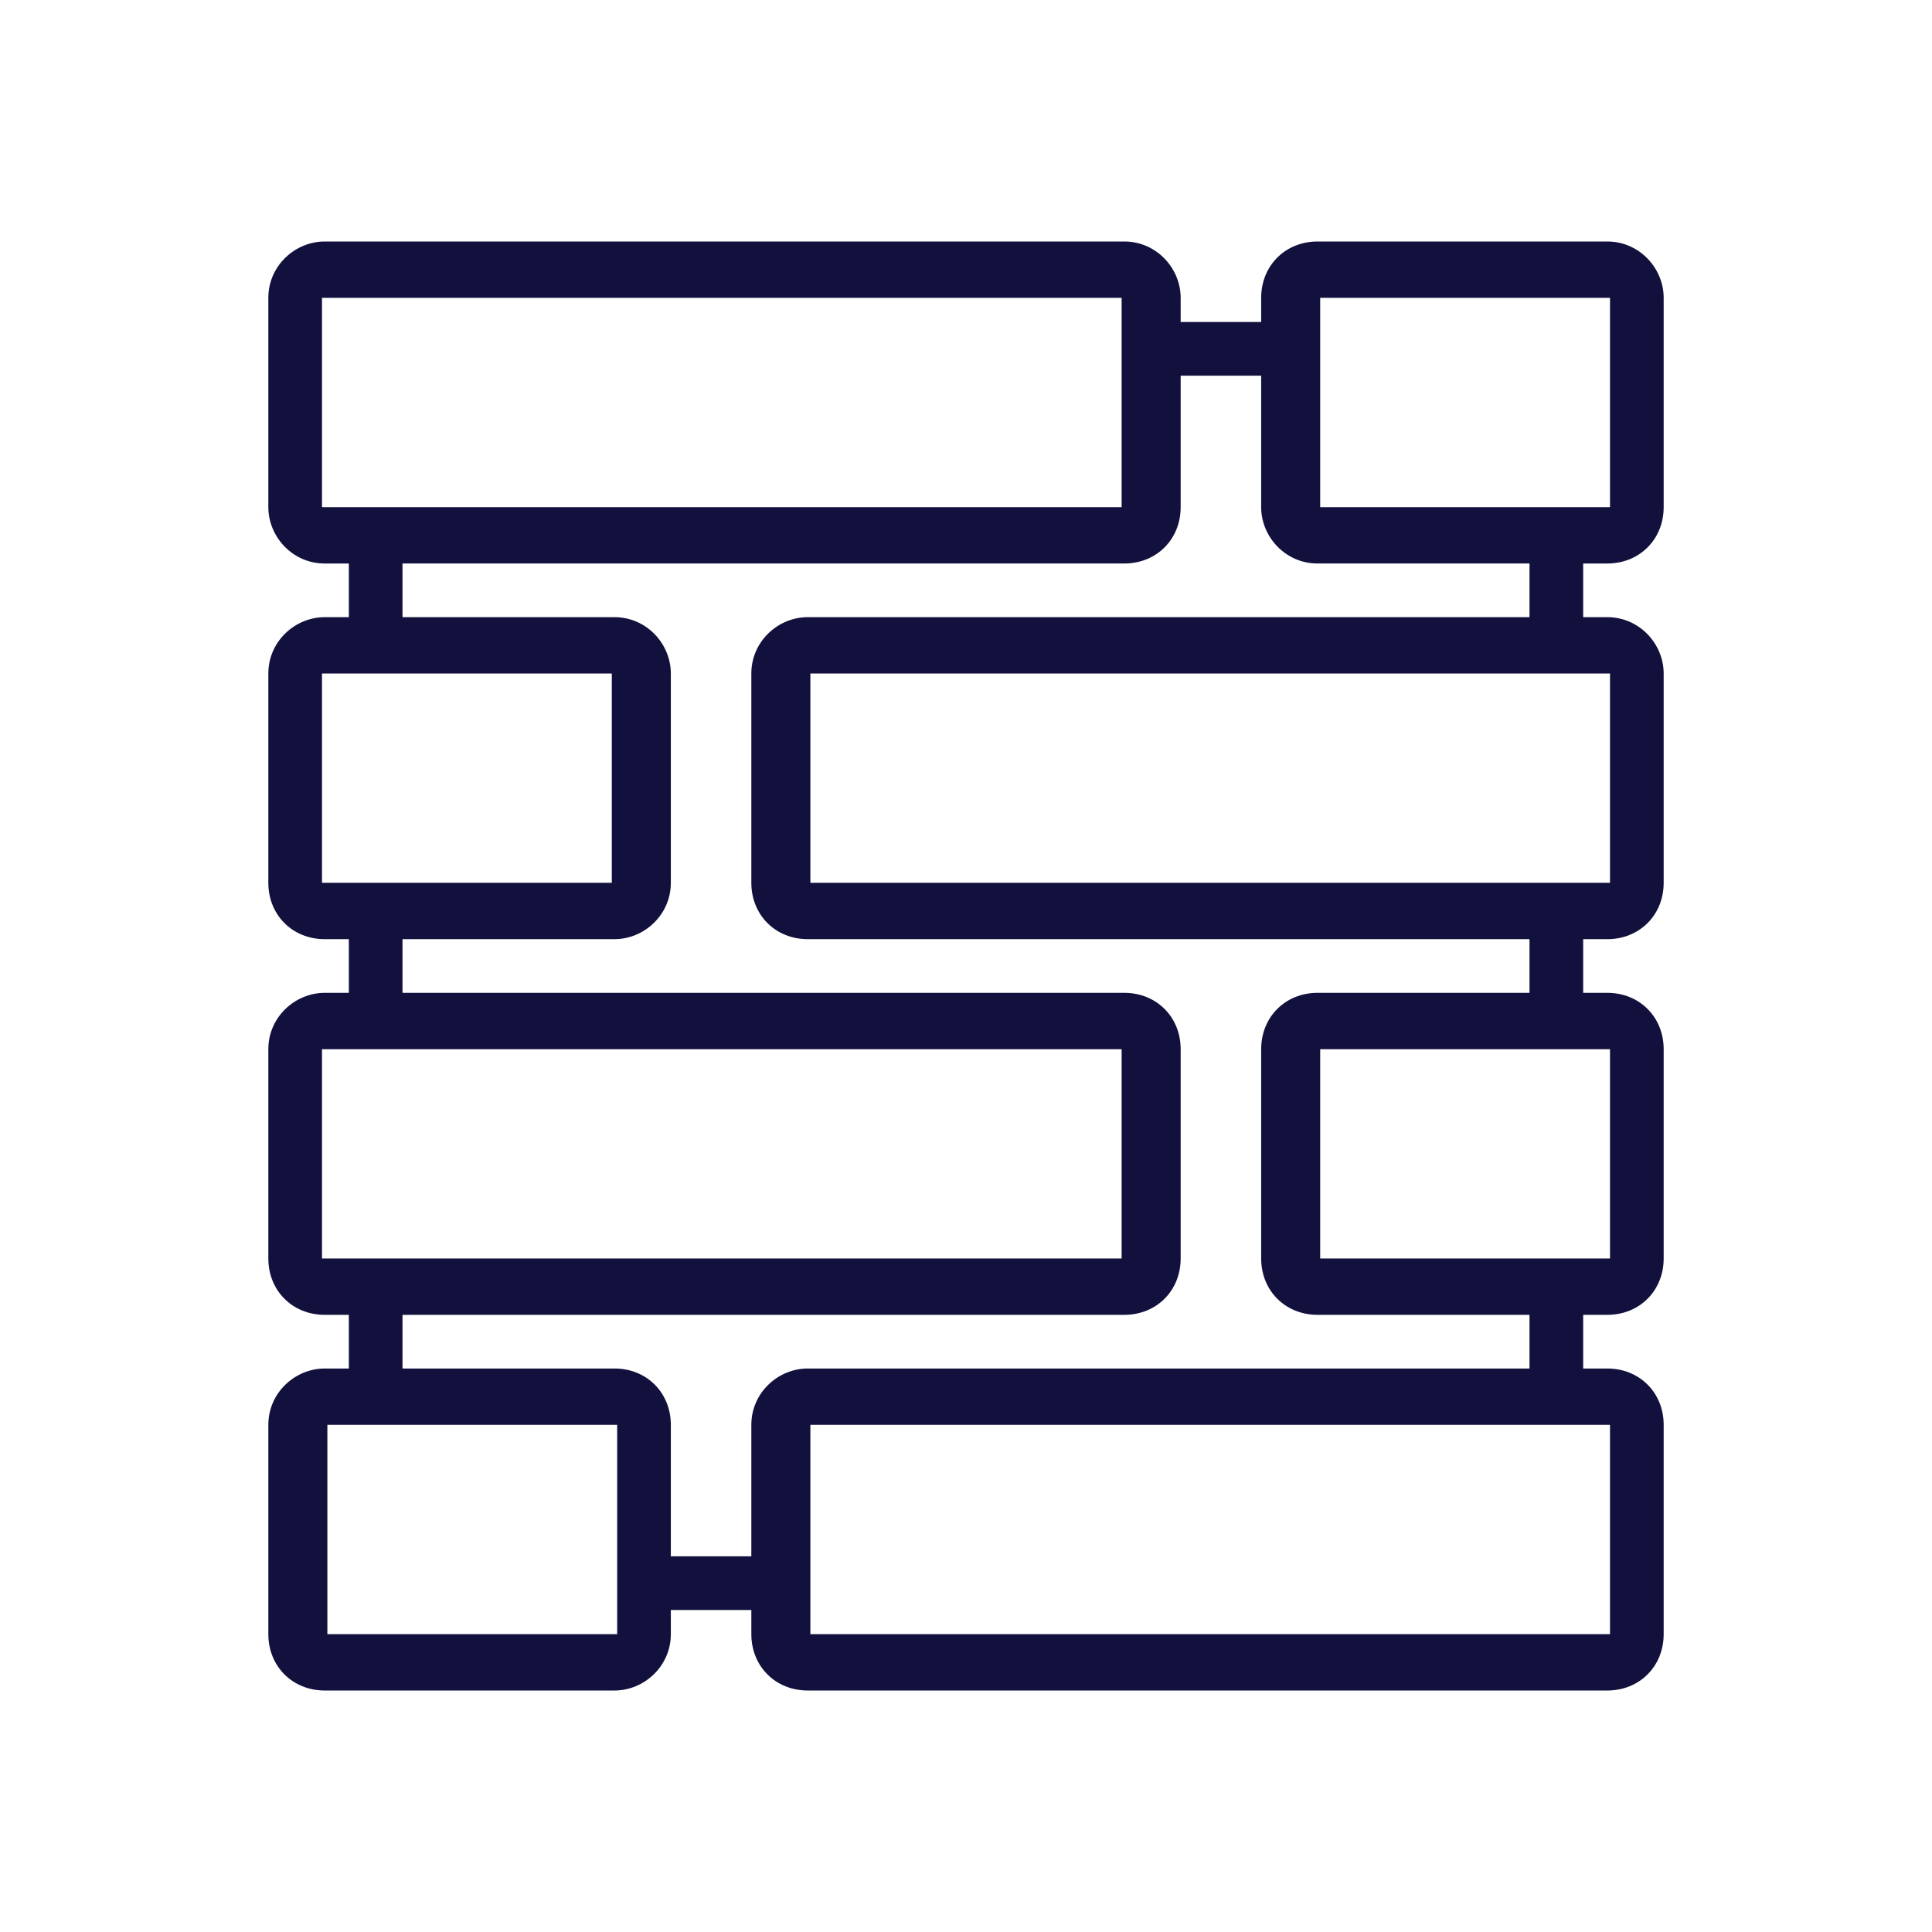 <?xml version="1.0" encoding="UTF-8"?>
<svg xmlns="http://www.w3.org/2000/svg" version="1.1" viewBox="0 0 72 72">
  <defs>
    <style>
      .cls-1 {
        fill: #12113d;
      }
    </style>
  </defs>
  <!-- Generator: Adobe Illustrator 28.7.5, SVG Export Plug-In . SVG Version: 1.2.0 Build 176)  -->
  <g>
    <g id="Layer_1">
      <path id="voicevault-iconography-metadata-detection" class="cls-1" d="M59.9,9h-10.8c-1.2,0-2.1.9-2.1,2.1v.9h-3v-.9c0-1.1-.9-2.1-2.1-2.1H12.1c-1.1,0-2.1.9-2.1,2.1v7.8c0,1.1.9,2.1,2.1,2.1h.9v2h-.9c-1.1,0-2.1.9-2.1,2.1v7.8c0,1.2.9,2.1,2.1,2.1h.9v2h-.9c-1.1,0-2.1.9-2.1,2.1v7.8c0,1.2.9,2.1,2.1,2.1h.9v2h-.9c-1.1,0-2.1.9-2.1,2.1v7.8c0,1.2.9,2.1,2.1,2.1h10.8c1.1,0,2.1-.9,2.1-2.1v-.9h3v.9c0,1.2.9,2.1,2.1,2.1h29.8c1.2,0,2.1-.9,2.1-2.1v-7.8c0-1.2-.9-2.1-2.1-2.1h-.9v-2h.9c1.2,0,2.1-.9,2.1-2.1v-7.8c0-1.2-.9-2.1-2.1-2.1h-.9v-2h.9c1.2,0,2.1-.9,2.1-2.1v-7.8c0-1.1-.9-2.1-2.1-2.1h-.9v-2h.9c1.2,0,2.1-.9,2.1-2.1v-7.8c0-1.1-.9-2.1-2.1-2.1ZM12,18.9v-7.8s0,0,0,0h29.8s0,0,0,0v7.8s0,0,0,0H12.1s0,0,0,0ZM12,32.9v-7.8s0,0,0,0h10.8s0,0,0,0v7.8s0,0,0,0h-10.8s0,0,0,0ZM12,46.9v-7.8s0,0,0,0h29.8s0,0,0,0v7.8s0,0,0,0H12.1s0,0,0,0ZM23,60.9s0,0,0,0h-10.8s0,0,0,0v-7.8s0,0,0,0h10.8s0,0,0,0v7.8ZM60,53.1v7.8s0,0,0,0h-29.8s0,0,0,0v-7.8s0,0,0,0h29.8s0,0,0,0ZM60,39.1v7.8s0,0,0,0h-10.8s0,0,0,0v-7.8s0,0,0,0h10.8s0,0,0,0ZM60,25.1v7.8s0,0,0,0h-29.8s0,0,0,0v-7.8s0,0,0,0h29.8s0,0,0,0ZM57,23h-26.9c-1.1,0-2.1.9-2.1,2.1v7.8c0,1.2.9,2.1,2.1,2.1h26.9v2h-7.9c-1.2,0-2.1.9-2.1,2.1v7.8c0,1.2.9,2.1,2.1,2.1h7.9v2h-26.9c-1.1,0-2.1.9-2.1,2.1v4.9h-3v-4.9c0-1.2-.9-2.1-2.1-2.1h-7.9v-2h26.9c1.2,0,2.1-.9,2.1-2.1v-7.8c0-1.2-.9-2.1-2.1-2.1H15v-2h7.9c1.1,0,2.1-.9,2.1-2.1v-7.8c0-1.1-.9-2.1-2.1-2.1h-7.9v-2h26.9c1.2,0,2.1-.9,2.1-2.1v-4.9h3v4.9c0,1.1.9,2.1,2.1,2.1h7.9v2ZM60,18.9s0,0,0,0h-10.8s0,0,0,0v-7.8s0,0,0,0h10.8s0,0,0,0v7.8Z"/>
    </g>
  </g>
</svg>